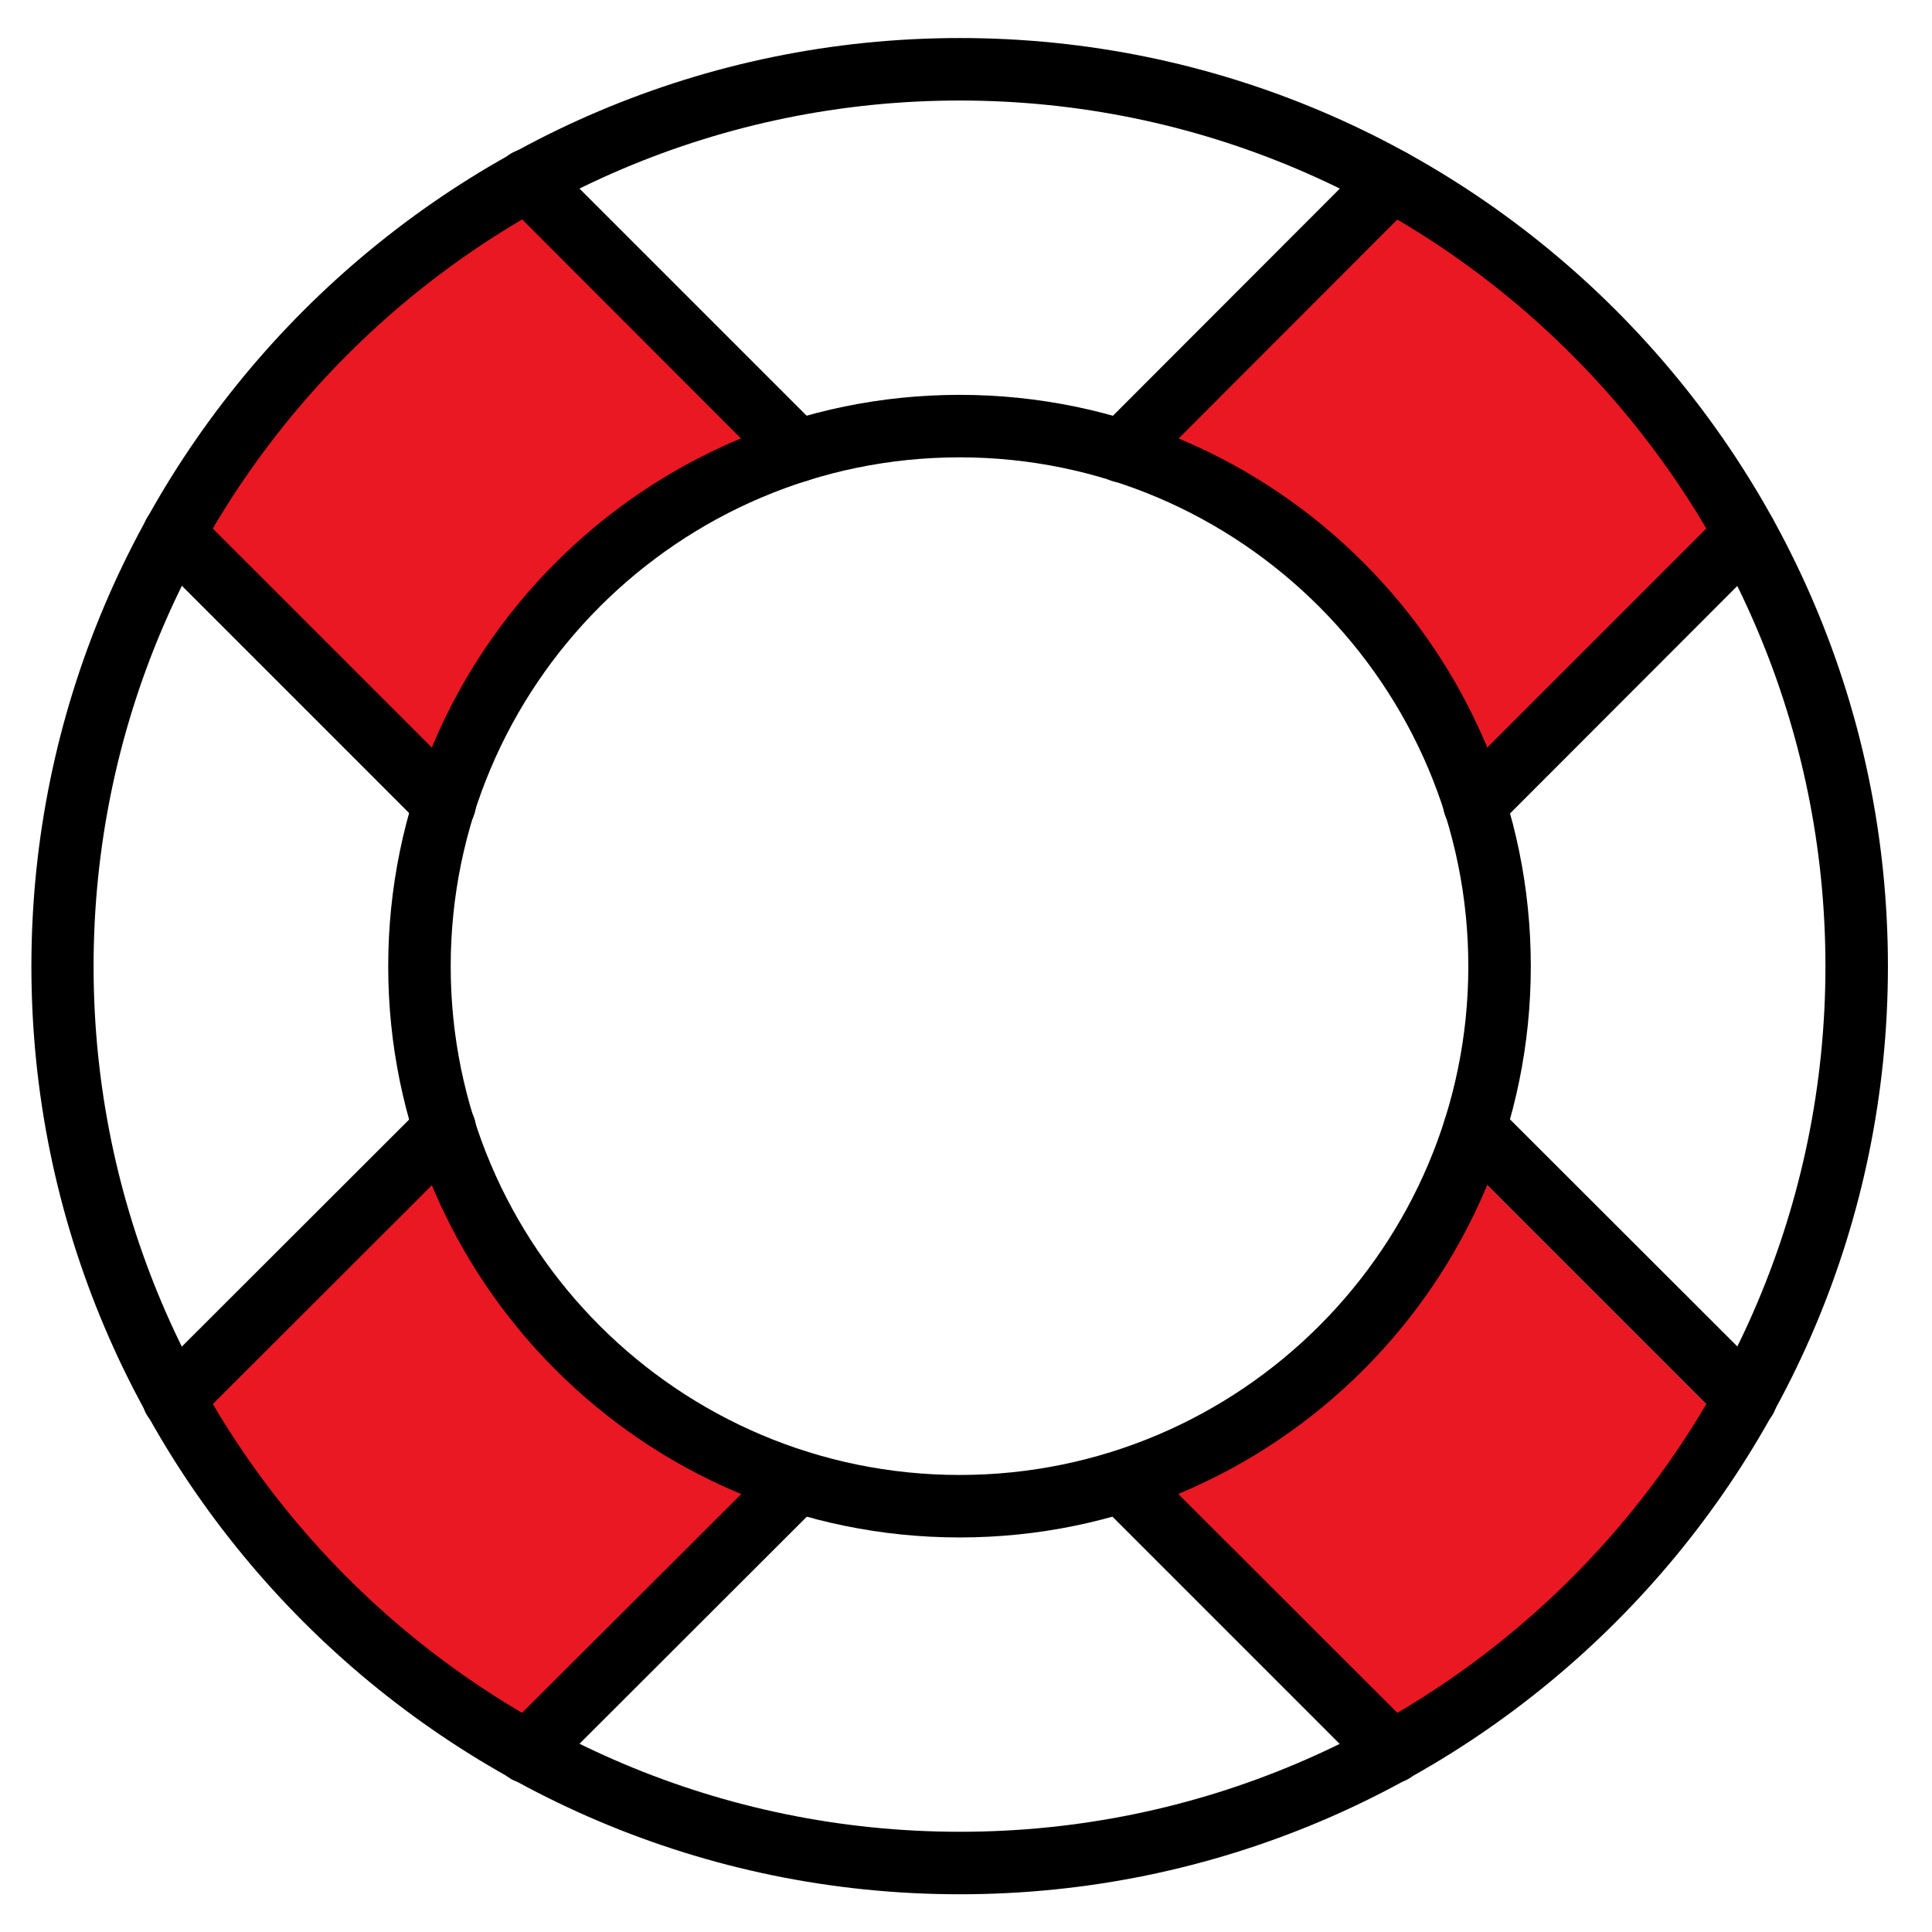 <svg viewBox="0 0 64 64" xmlns="http://www.w3.org/2000/svg"><g fill="#ea1823"><path d="M5.74 46.37l9.19-8.94 2.09 4.43 4.1 4.5 4.58 1.99v1.57l-8.1 8.01-6.44-4.37zM37.23 48.86l8.64 9.07 6.58-4.53 4.63-6.33-8.96-8.96-3.28 6.64zM5.74 17.67l9.19 8.93 3.4-6.45 6.16-5 1.2-1.06-7.8-8-5.03 3.23-5.36 5.83zM37.23 14.6l8.34-8.5 3.07 1.6 6.3 5.38 3.6 5.33-1.46.11-7.85 8.08-3.95-6.3z"/></g><path d="M31.79 50.93c-10.44 0-18.93-8.49-18.93-18.92s8.49-18.93 18.93-18.93 18.92 8.5 18.92 18.93-8.49 18.92-18.92 18.92zm0-35.78c-9.3 0-16.86 7.56-16.86 16.86s7.56 16.85 16.86 16.85 16.85-7.56 16.85-16.85-7.56-16.86-16.85-16.86z"/><path d="M31.79 62.75c-16.95 0-30.75-13.8-30.75-30.74S14.84 1.26 31.8 1.26s30.74 13.8 30.74 30.75-13.8 30.74-30.74 30.74zm0-59.42C15.98 3.33 3.1 16.2 3.1 32.01S15.98 60.68 31.8 60.68c15.8 0 28.67-12.86 28.67-28.67S47.6 3.33 31.79 3.33z"/><path d="M48.85 27.68a1.03 1.03 0 0 1-.73-1.77l8.96-8.96a1.03 1.03 0 1 1 1.47 1.46l-8.96 8.97c-.2.2-.47.3-.74.3zM37.16 15.98a1.03 1.03 0 0 1-.74-1.76l8.96-8.97a1.03 1.03 0 0 1 1.47 1.46l-8.96 8.97c-.2.2-.47.3-.74.3zM17.46 59.07a1.03 1.03 0 0 1-.73-1.77l8.97-8.95a1.03 1.03 0 1 1 1.46 1.46l-8.97 8.96c-.2.2-.47.3-.73.3zM5.76 47.37a1.03 1.03 0 0 1-.73-1.77L14 36.64a1.03 1.03 0 1 1 1.46 1.47l-8.97 8.96c-.2.2-.47.3-.73.3zM46.11 59.07c-.26 0-.53-.1-.73-.3l-8.96-8.96a1.04 1.04 0 0 1 1.47-1.46l8.96 8.95a1.03 1.03 0 0 1-.74 1.77zM57.81 47.37c-.26 0-.52-.1-.73-.3l-8.96-8.96a1.03 1.03 0 1 1 1.47-1.46l8.96 8.95a1.03 1.03 0 0 1-.73 1.77zM14.73 27.68c-.27 0-.53-.1-.73-.3l-8.97-8.97a1.03 1.03 0 1 1 1.46-1.46l8.97 8.97a1.03 1.03 0 0 1-.73 1.76zM26.43 15.98c-.27 0-.53-.1-.73-.3L16.73 6.7a1.03 1.03 0 1 1 1.46-1.46l8.97 8.97a1.03 1.03 0 0 1-.73 1.76z"/></svg>